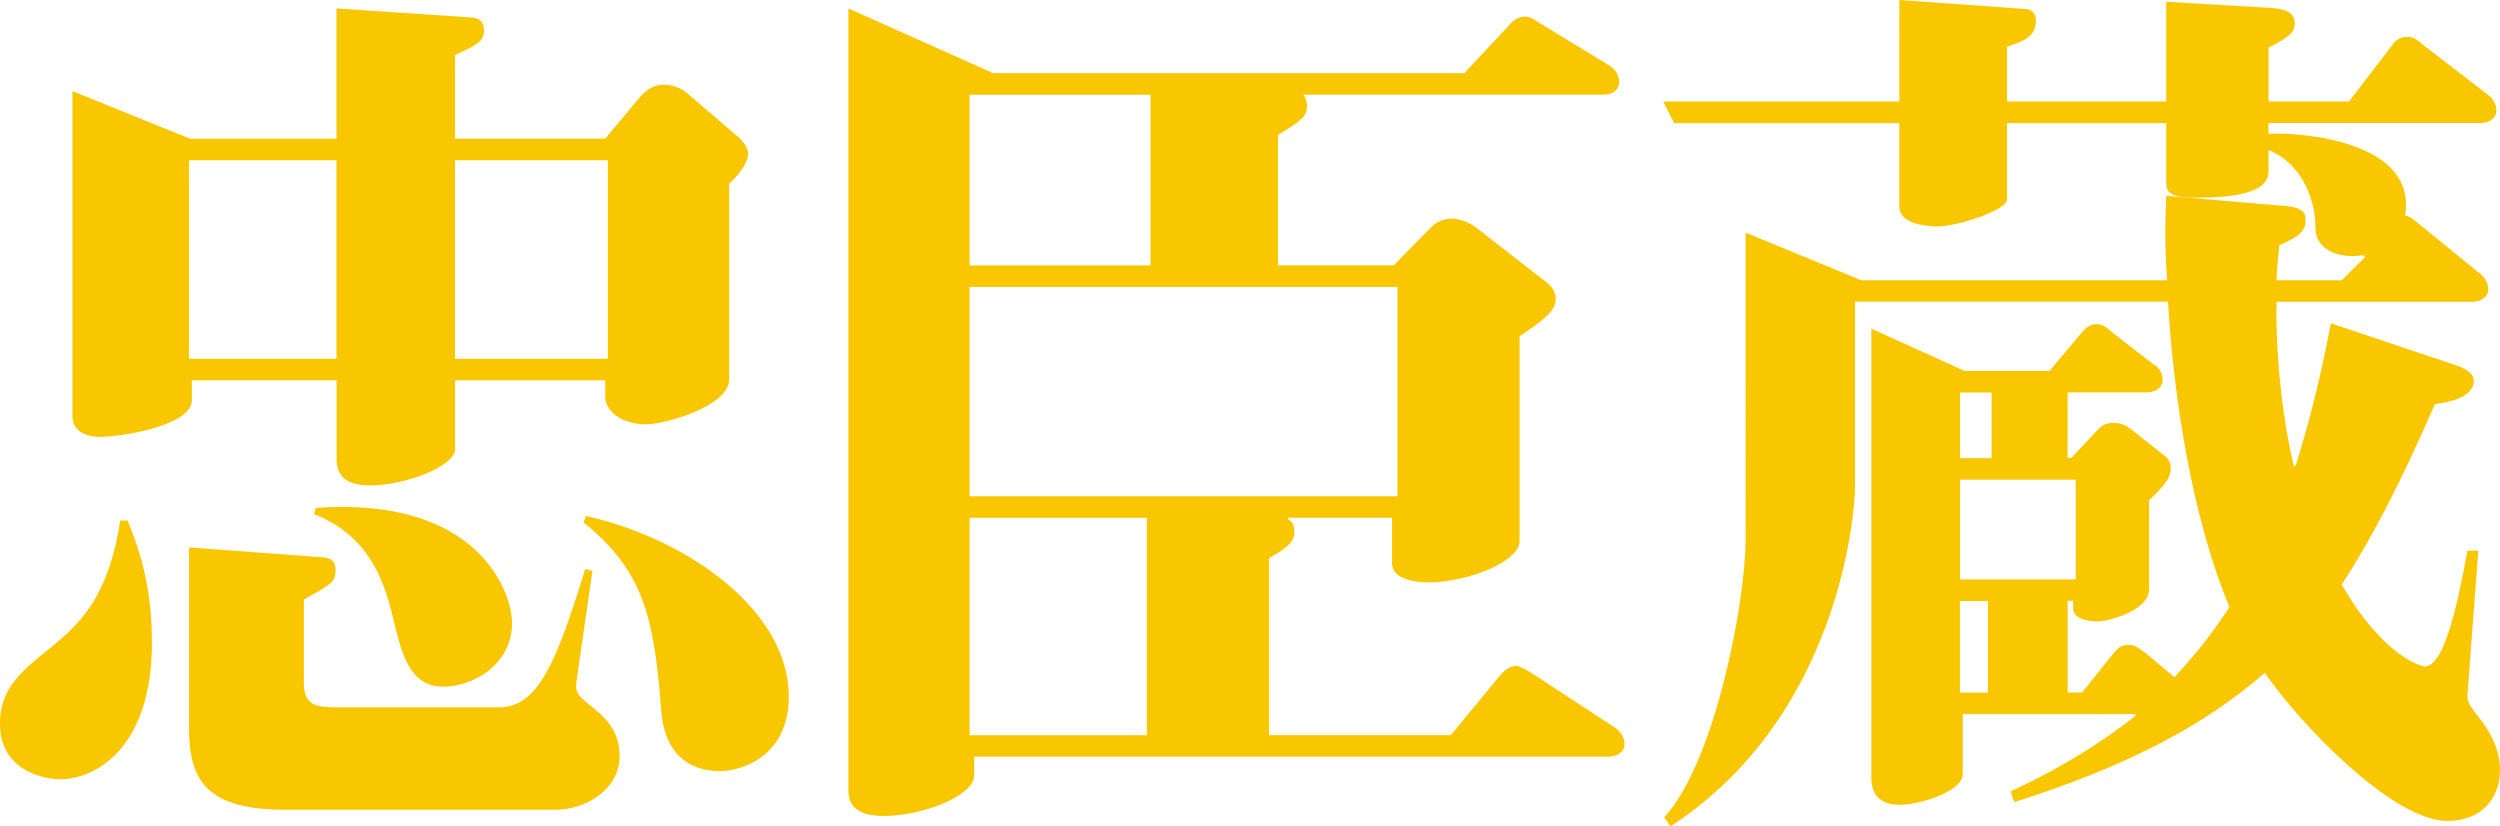 <?xml version="1.0" encoding="UTF-8"?>
<svg id="b" data-name="レイヤー 2" xmlns="http://www.w3.org/2000/svg" viewBox="0 0 591 195.37">
  <g id="c" data-name="layer01">
    <path d="M30.15,123.05c2.35,5.73,5.77,14.65,5.77,28.88,0,25.27-13.69,32.28-21.6,32.28-3.85,0-14.33-1.91-14.33-13.17,0-8.5,5.56-12.74,11.33-17.41,7.7-6.16,14.33-12.53,17.11-30.58h1.71ZM79.55,32.79V2l31.65,2.12c.85,0,3.21.21,3.21,2.97s-1.5,3.4-6.84,5.94v19.75h35.5l7.27-8.71c2.57-3.18,4.28-4.04,6.63-4.04,1.5,0,3.42.43,5.13,1.7l12.62,10.83c1.07,1.06,2.14,2.34,2.14,3.82,0,2.55-3.21,5.95-4.49,7.01v46.3c0,6.37-15.18,10.62-19.67,10.62-4.92,0-9.62-2.55-9.62-6.58v-3.82h-35.5v16.35c0,3.82-11.55,8.49-20.1,8.49-4.28,0-7.91-1.27-7.91-6.16v-18.69h-34.21v4.67c0,6.16-16.89,8.71-21.81,8.71-3.42,0-6.42-1.49-6.42-4.88V21.54l27.8,11.25h34.64ZM44.69,84.82h34.86v-46.93h-34.86v46.93ZM76.34,131.75c1.71.21,2.99.64,2.99,2.97,0,2.76-.64,3.19-7.49,7.01v19.75c0,5.74,3.42,5.74,8.77,5.74h37.21c9.19,0,13.47-9.77,20.53-32.7l1.71.42-3.64,25.06c-.43,3.4-.64,3.82,3.42,7.01,2.78,2.34,6.63,5.31,6.63,11.68,0,8.07-8.13,12.74-15.18,12.74h-63.73c-18.39,0-22.88-6.58-22.88-19.33v-42.69l31.65,2.34ZM74.63,120.07c38.28-2.76,46.41,19.75,46.41,27.18,0,10.19-9.62,15.08-16.25,15.08-8.13,0-9.84-8.07-11.76-15.71-1.71-7.43-4.92-19.75-18.82-25.06l.43-1.48ZM143.7,37.89h-36.14v46.93h36.14v-46.93ZM138.57,121.98c24.38,5.52,47.9,22.51,47.9,42.69,0,14.44-11.55,17.63-16.25,17.63-4.06,0-12.83-1.27-13.9-14.23-1.71-22.51-4.28-33.13-18.39-44.6l.64-1.49Z" fill="#f9c700"/>
    <path d="M234.78,17.29h111.41l10.48-11.25c1.07-1.27,2.35-2.13,3.85-2.13s2.99,1.27,4.06,1.91l16.04,9.77c1.07.64,2.14,2.12,2.14,3.82,0,2.12-1.93,2.97-3.64,2.97h-71c.64.85.85,1.7.85,2.76,0,2.55-1.5,3.4-6.84,6.79v30.79h27.37l7.7-7.86c1.5-1.7,3.21-3.18,5.99-3.18,1.92,0,4.06.85,5.78,2.12l15.82,12.32c1.5,1.06,2.99,2.34,2.99,4.67,0,2.76-3.21,5.1-8.55,8.71v48.42c0,4.88-12.4,9.77-21.6,9.77-2.57,0-8.55-.64-8.55-4.46v-10.83h-24.59v.42c.85.21,1.5,1.27,1.5,2.97s-.64,3.18-5.99,6.16v41.84h42.98l11.55-14.02c1.07-1.27,2.35-2.33,3.85-2.33,1.07,0,2.99,1.27,4.06,1.91l19.46,12.74c1.5,1.06,2.14,2.55,2.14,3.82,0,2.12-2.14,2.97-3.85,2.97h-149.9v4.46c0,4.88-12.4,9.56-21.38,9.56-5.78,0-8.34-2.12-8.34-5.95V2l34.22,15.29ZM229.22,62.74h42.77V22.39h-42.77v40.35ZM229.22,117.31h101.15v-49.48h-101.15v49.48ZM229.22,173.8h41.91v-51.39h-41.91v51.39Z" fill="#f9c700"/>
    <path d="M478.73,2.12c1.28,0,2.57.85,2.57,2.76,0,3.82-2.99,4.88-6.84,6.16v12.95h37.64V.42l25.24,1.49c1.71.21,5.13.43,5.13,3.61,0,2.34-1.71,3.4-6.2,5.74v12.74h19.03l10.26-13.38c.64-.85,1.5-1.91,3.42-1.91,1.5,0,2.14.43,3.85,1.91l15.18,11.68c.85.64,2.14,1.91,2.14,3.82,0,2.12-2.14,2.97-3.85,2.97h-50.04v2.55c7.7-.43,35.28,1.7,32.29,19.32,1.28.21,2.14,1.06,3.21,1.91l14.33,11.68c.86.64,2.14,1.91,2.14,3.82,0,2.12-2.14,2.97-3.85,2.97h-46.19c-.21,4.04,0,21.66,4.06,38.86h.43c5.13-16.56,7.06-27.39,8.34-33.77l30.37,10.19c1.07.43,3.42,1.49,3.42,3.4,0,4.04-6.2,5.1-9.2,5.52-8.13,18.69-14.76,31.43-22.03,42.68,10.26,17.63,19.25,19.33,19.67,19.33,4.7,0,7.91-15.71,10.05-27.39h2.57l-2.57,34.19c-.21,1.49.86,2.97,3.42,6.16,2.78,3.82,4.28,7.43,4.28,11.47,0,7.01-4.7,12.1-12.4,12.1-13.04,0-35.28-23.36-43.2-35.04-14.54,12.74-33.15,22.3-59.23,30.58l-.85-2.55c9.62-4.46,18.82-9.56,29.51-17.84v-.43h-40.84v14.23c0,4.04-10.05,7.22-14.97,7.22-4.49,0-6.63-2.34-6.63-6.37v-106.18l22.02,9.98h20.1l7.49-8.92c.86-1.06,1.92-2.13,3.64-2.13,1.28,0,2.35.64,3.64,1.91l9.62,7.44c1.07.64,2.35,1.7,2.35,3.82s-2.14,2.97-3.85,2.97h-18.61v15.5h.86l5.56-5.95c1.5-1.7,2.35-2.34,4.49-2.34s3.21.85,4.06,1.49l8.34,6.58c.86.85,1.07,1.91,1.07,2.76,0,2.34-2.14,4.67-5.13,7.43v21.02c0,5.31-10.05,7.65-12.19,7.65-1.92,0-5.77-.43-5.77-3.18v-1.7h-1.28v21.66h3.42l7.48-9.34c.86-1.06,1.71-1.91,3.42-1.91,1.5,0,2.35.64,4.06,1.91l6.84,5.73c6.2-6.58,10.05-12.1,13.04-16.56-8.77-20.81-13.26-49.69-14.54-72.21h-73.99v43.54c0,7.22-4.06,54.79-43.62,80.49l-1.5-2.12c11.98-12.96,19.25-50.75,19.25-65.83V55l27.37,11.26h72.28c-.64-8.92-.43-14.87-.21-19.96l27.37,2.33c2.99.21,5.56.64,5.56,3.19s-.85,3.82-6.2,6.16c-.22,2.76-.64,5.52-.64,8.28h15.4l5.56-5.52-.43-.42c-6.63,1.06-11.33-1.91-11.33-6.16,0-8.71-4.49-16.14-11.12-18.69v5.1c0,5.1-8.34,6.16-17.11,6.16-6.63,0-7.06-1.49-7.06-3.82v-13.8h-37.64v18.05c0,2.55-11.76,6.37-16.47,6.37-.64,0-8.98,0-8.98-4.67v-19.75h-53.25l-2.56-5.1h55.81V0l29.72,2.12ZM463.34,108.3h7.48v-15.5h-7.48v15.5ZM463.34,136.97h27.37v-23.57h-27.37v23.57ZM469.96,142.07h-6.63v21.66h6.63v-21.66Z" fill="#f9c700"/>
  </g>
</svg>